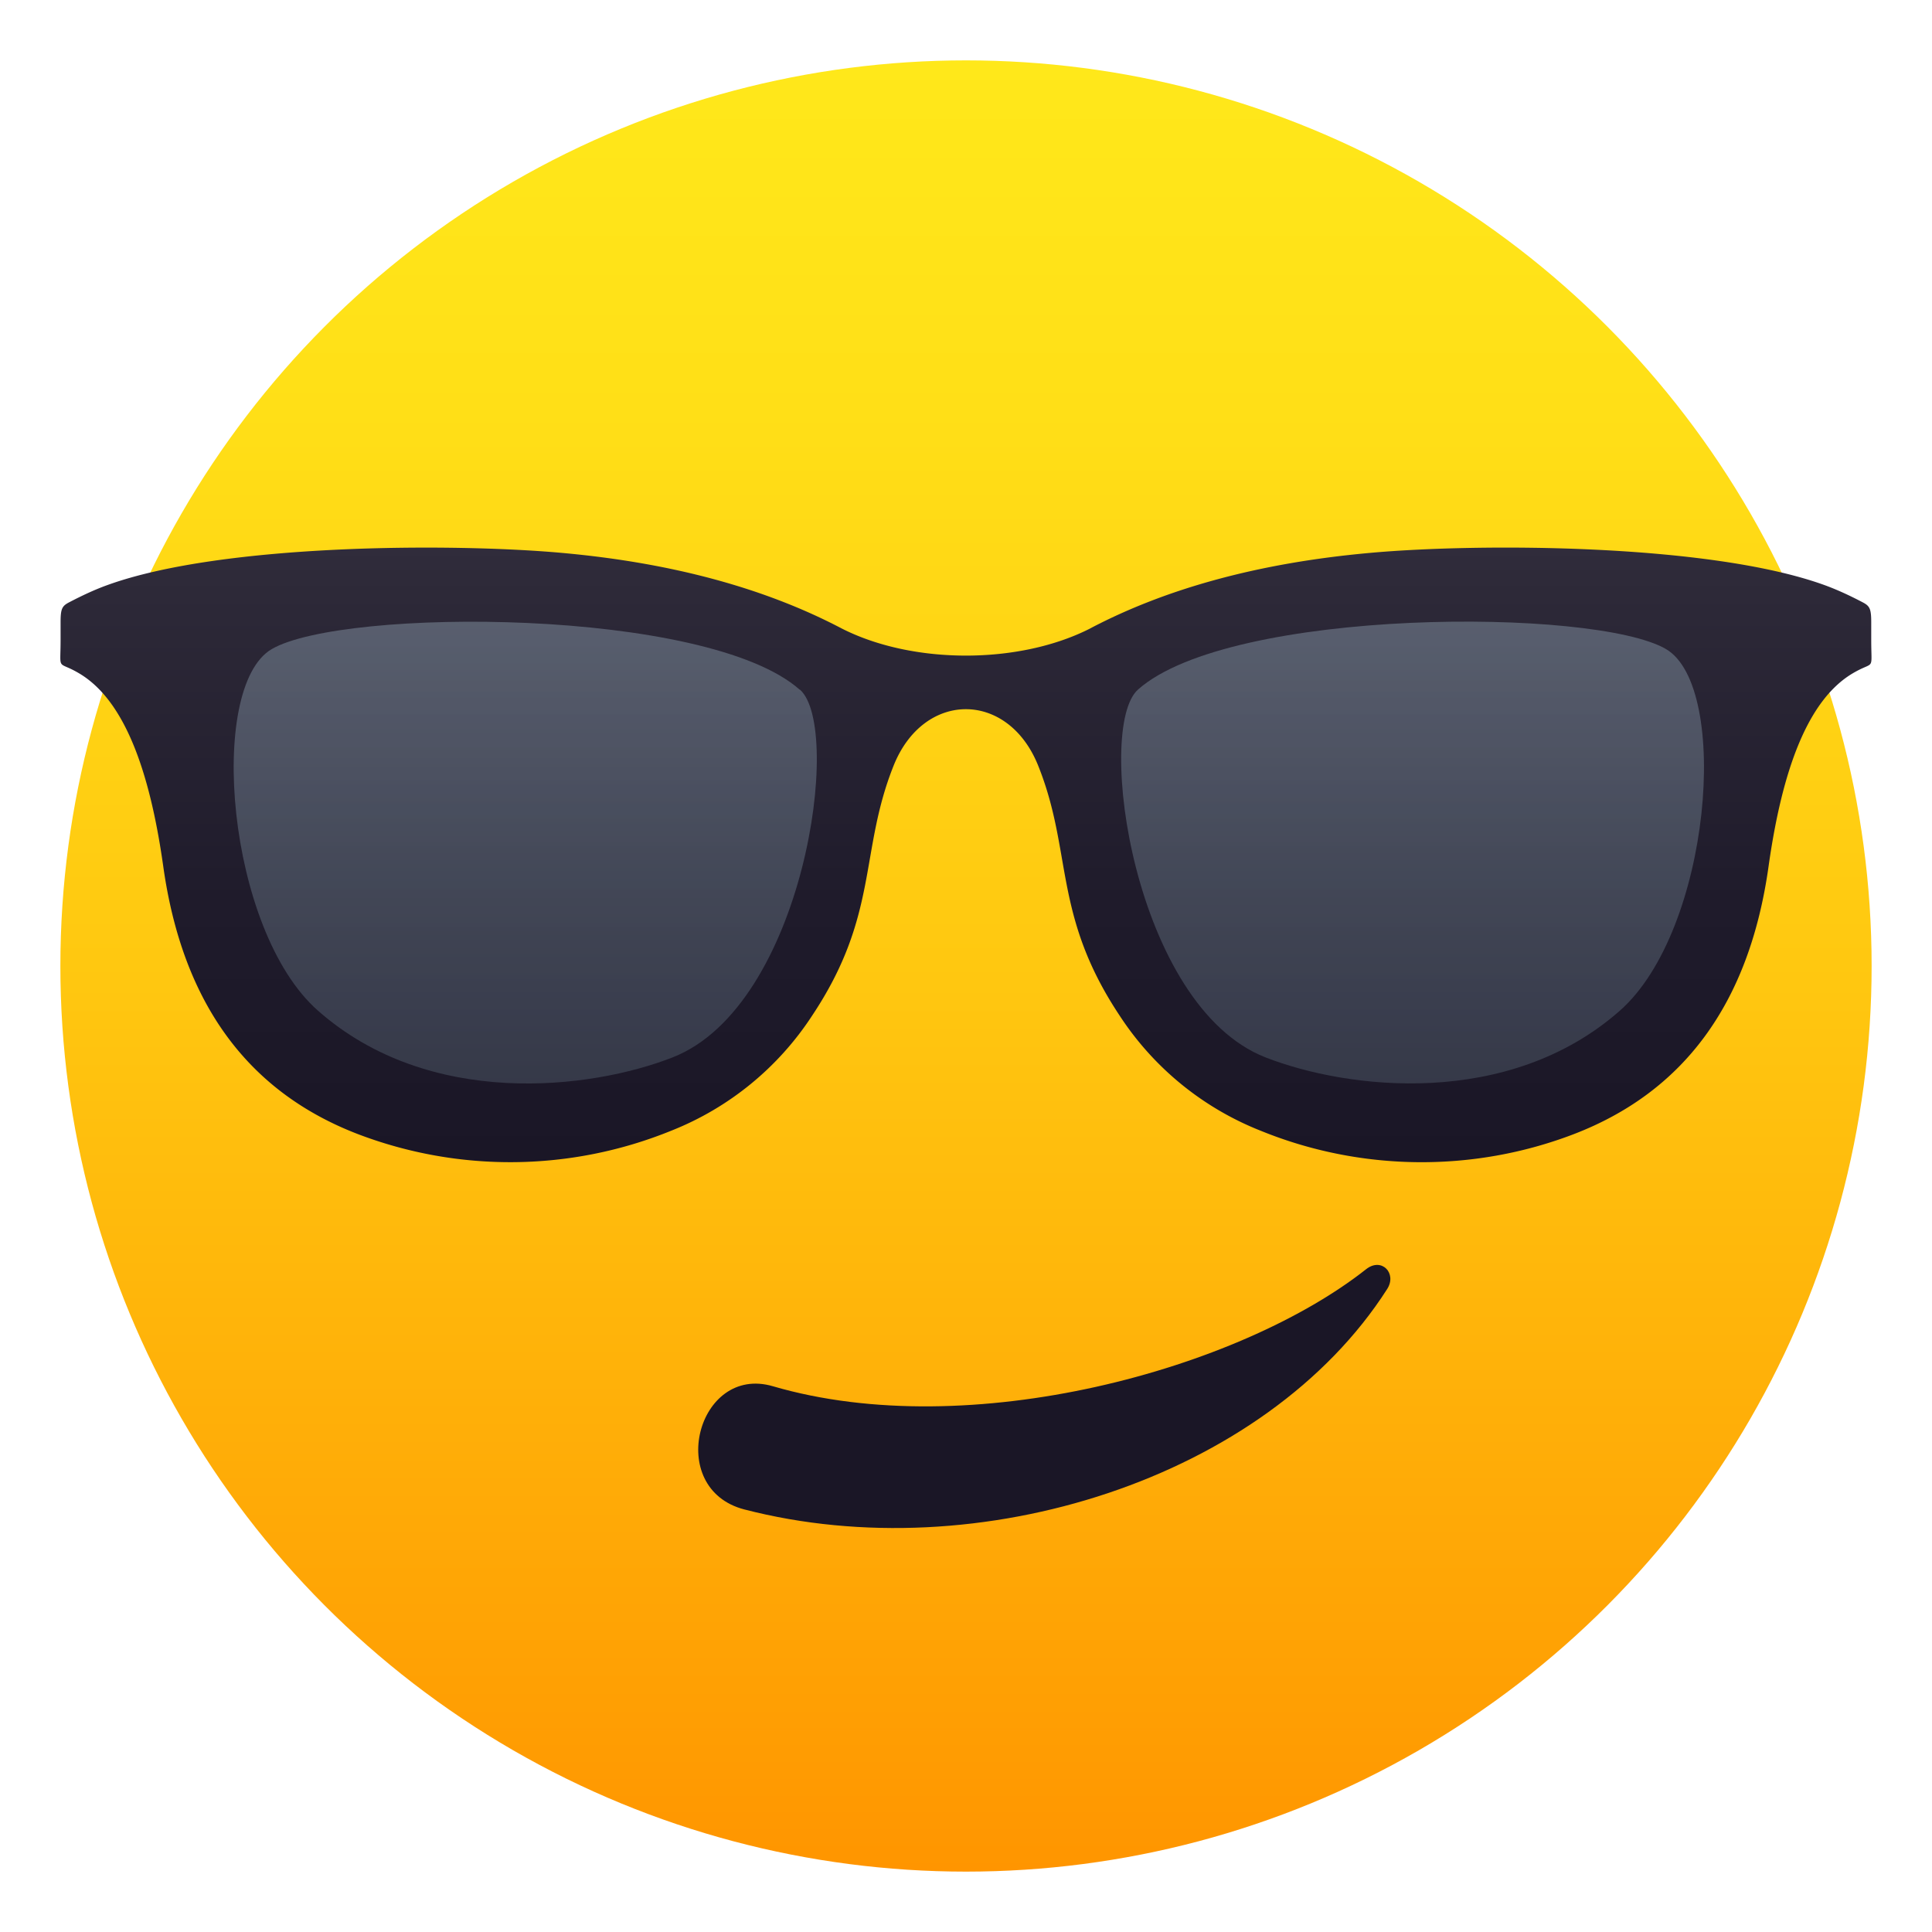 <svg xmlns="http://www.w3.org/2000/svg" xmlns:xlink="http://www.w3.org/1999/xlink" viewBox="0 0 64 64"><linearGradient id="A" gradientUnits="userSpaceOnUse" x1="32" x2="32" y1="62" y2="2.001"><stop offset="0" stop-color="#ff9500"/><stop offset=".093" stop-color="#ff9f03"/><stop offset=".49" stop-color="#ffc710"/><stop offset=".806" stop-color="#ffdf17"/><stop offset="1" stop-color="#ffe81a"/></linearGradient><linearGradient id="B" gradientUnits="userSpaceOnUse" x1="32.001" x2="32.001" y1="38.498" y2="18.142"><stop offset="0" stop-color="#1a1626"/><stop offset=".425" stop-color="#1f1b2b"/><stop offset=".926" stop-color="#2d2938"/><stop offset="1" stop-color="#302c3b"/></linearGradient><linearGradient id="C" gradientUnits="userSpaceOnUse"><stop offset="0" stop-color="#708694"/><stop offset="1" stop-color="#c2dff0"/></linearGradient><linearGradient id="D" x1="46.794" x2="46.794" xlink:href="#C" y1="35.889" y2="20.593"/><linearGradient id="E" x1="17.394" x2="17.394" xlink:href="#C" y1="35.893" y2="20.596"/><circle cx="32" cy="32" fill="url(#A)" r="30"/><path d="M36.123 20.814c-2.357 1.205-5.892 1.205-8.25 0-2.518-1.32-5.592-2.17-9.274-2.5-3.593-.323-11.215-.312-15.027 1.062-.438.156-.866.36-1.283.577-.234.123-.282.212-.282.66v.58c0 1.088-.133.666.627 1.12 1.48.887 2.32 3.19 2.77 6.358.642 4.62 2.855 7.515 6.453 8.898a14.16 14.16 0 0 0 10.384-.115 9.94 9.94 0 0 0 4.664-3.813c2.218-3.332 1.553-5.41 2.695-8.273.996-2.5 3.795-2.5 4.793 0 1.145 2.862.48 4.94 2.695 8.273a9.94 9.94 0 0 0 4.666 3.813c3.31 1.352 7.044 1.395 10.382.115 3.597-1.384 5.813-4.277 6.454-8.898.45-3.17 1.29-5.47 2.77-6.358.76-.453.627-.03.627-1.12v-.58c0-.448-.05-.538-.282-.66-.415-.218-.847-.42-1.282-.577-3.813-1.374-11.434-1.386-15.026-1.062-3.684.33-6.76 1.178-9.277 2.5" fill="url(#B)"/><path d="M37.698 22.843c-1.434 1.272-.132 10.48 4.22 12.183 2.715 1.063 8.053 1.706 11.742-1.546 3.02-2.663 3.674-10.726 1.526-11.98-2.36-1.378-14.422-1.378-17.488 1.342z" fill="url(#D)" opacity=".3"/><path d="M26.5 22.846c1.434 1.272.132 10.48-4.22 12.182-2.716 1.063-8.054 1.708-11.744-1.546C7.506 30.82 6.854 22.758 9 21.503c2.36-1.378 14.422-1.378 17.49 1.343z" fill="url(#E)" opacity=".3"/><path d="M24.66 50.003c7.75 2.006 17.273-1.016 21.293-7.304.33-.516-.183-1.063-.7-.654-4.2 3.316-13.12 5.785-19.65 3.876-2.5-.732-3.587 3.397-.944 4.082z" fill="#1a1626"/></svg>